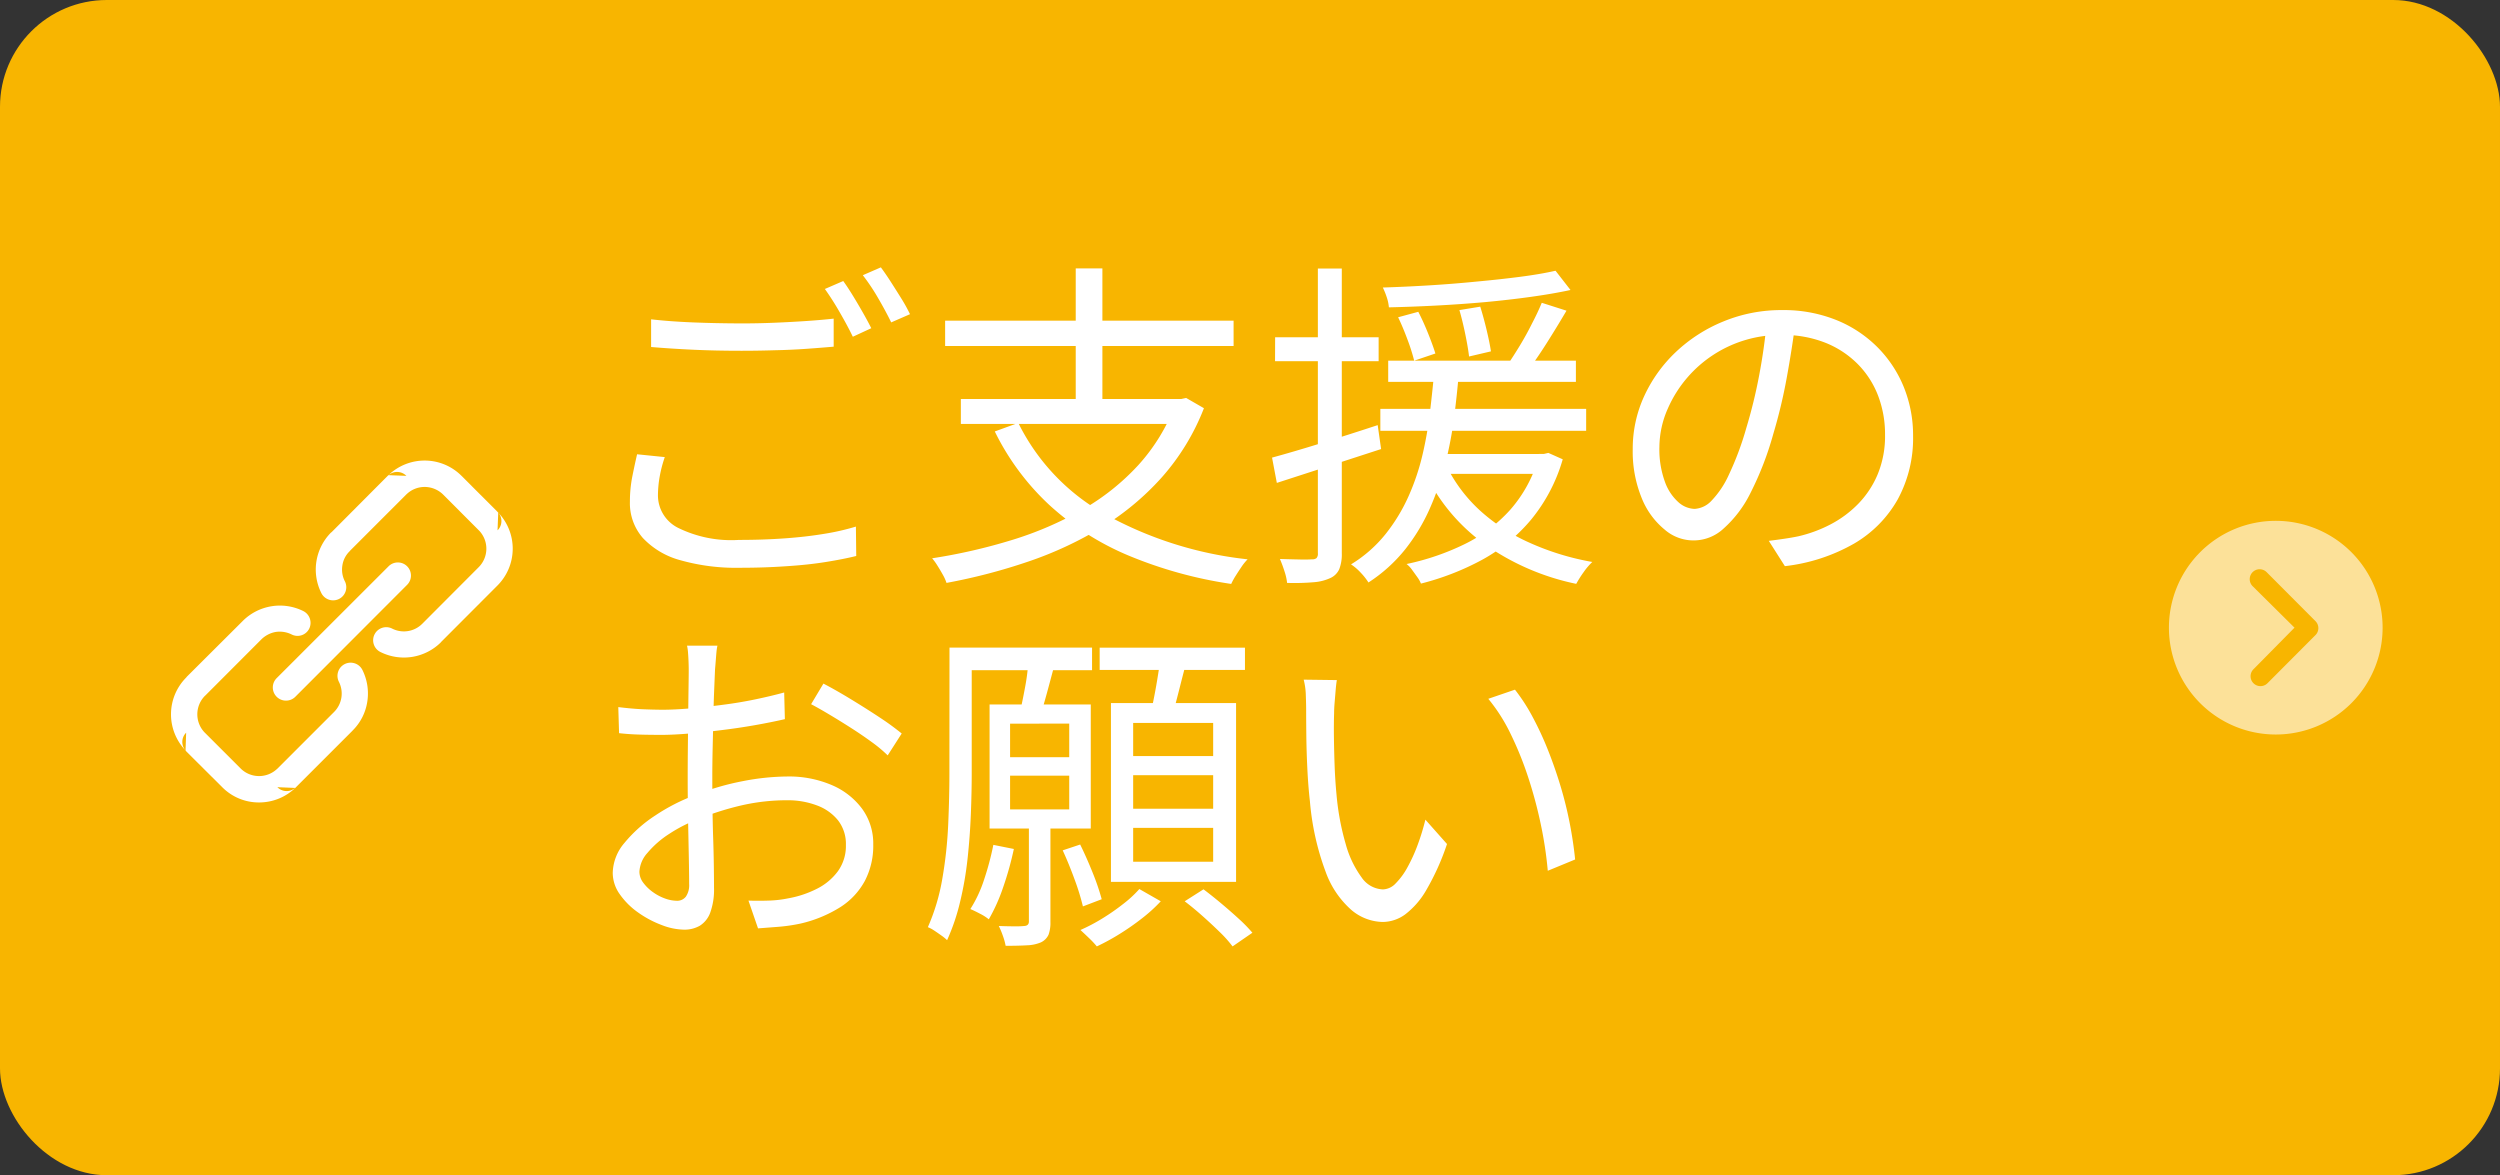 <svg xmlns="http://www.w3.org/2000/svg" xmlns:xlink="http://www.w3.org/1999/xlink" width="117" height="55" viewBox="0 0 117 55">
  <rect x="0" y="0" width="117" height="55" fill="#333333" stroke="none"/>
  <defs>
    <clipPath id="clip-path">
      <rect id="長方形_3558" data-name="長方形 3558" width="16" height="16" fill="#fff"/>
    </clipPath>
  </defs>
  <g id="fix_link_03_sp" transform="translate(-190 -585)">
    <rect id="長方形_3423" data-name="長方形 3423" width="117" height="55" rx="5" transform="translate(190 585)" fill="#f8b500"/>
    <path id="パス_11514" data-name="パス 11514" d="M3.472,7.944q.864.1,1.944.144t2.28.048q.768,0,1.544-.032t1.488-.08q.712-.048,1.288-.112V9.224q-.544.048-1.264.1T9.24,9.392q-.792.024-1.528.024-1.216,0-2.256-.048T3.472,9.24Zm.64,6.448a6,6,0,0,0-.24.92,5.135,5.135,0,0,0-.08.888,1.7,1.7,0,0,0,.936,1.5,5.636,5.636,0,0,0,2.856.568q1.12,0,2.136-.072t1.872-.216a10.979,10.979,0,0,0,1.464-.336l.016,1.376q-.576.144-1.416.28T9.792,19.5q-1.024.072-2.176.072a9.546,9.546,0,0,1-2.768-.352,3.744,3.744,0,0,1-1.76-1.04,2.469,2.469,0,0,1-.608-1.7A6.029,6.029,0,0,1,2.592,15.3q.112-.56.224-1.04Zm8.352-8.24q.208.288.448.68t.472.8q.232.408.392.728l-.864.4q-.24-.5-.608-1.136a12.63,12.63,0,0,0-.7-1.1Zm1.76-.64q.224.3.48.7t.5.792a7.564,7.564,0,0,1,.384.7l-.88.384q-.256-.528-.616-1.144a9.425,9.425,0,0,0-.712-1.064Zm6.432,7.28A9.942,9.942,0,0,0,24.7,17.056a17.668,17.668,0,0,0,6.688,2.12,2.368,2.368,0,0,0-.28.344q-.136.2-.272.416a3.355,3.355,0,0,0-.216.392A20.087,20.087,0,0,1,25.816,19a12.825,12.825,0,0,1-3.7-2.36,11.747,11.747,0,0,1-2.56-3.448Zm-2.688-1.12H28.384V12.84H17.968Zm-.736-3.664h13.5V9.192h-13.5ZM23.344,5.56h1.248V12.2H23.344Zm4.672,6.112h.272l.224-.048.832.48a10.714,10.714,0,0,1-1.968,3.232A12.525,12.525,0,0,1,24.56,17.68a17.28,17.28,0,0,1-3.432,1.6,27.1,27.1,0,0,1-3.832,1,1.964,1.964,0,0,0-.168-.376q-.12-.216-.256-.432a2.786,2.786,0,0,0-.248-.344,26.333,26.333,0,0,0,3.736-.856,16.173,16.173,0,0,0,3.288-1.416,10.86,10.86,0,0,0,2.624-2.088A8.843,8.843,0,0,0,28.016,11.9ZM37.968,9.88h8.784v.992H37.968ZM37.6,12.136h9.632V13.16H37.6Zm2.192,2.112h5.5v.928h-5.5Zm-1.36-6.4.944-.256q.24.464.464,1.024t.336.928l-.992.336a8.979,8.979,0,0,0-.312-.984Q38.656,8.312,38.432,7.848ZM41.3,7.512l.976-.16q.16.512.3,1.1t.2.992l-1.024.24q-.048-.416-.176-1.04T41.3,7.512Zm4.5-1.84.7.9q-.816.176-1.848.32t-2.16.248q-1.128.1-2.272.16T38,7.384a2,2,0,0,0-.1-.472,3.508,3.508,0,0,0-.184-.456q1.04-.032,2.16-.1t2.208-.176q1.088-.1,2.048-.224T45.792,5.672Zm-5.072,9.2A7.109,7.109,0,0,0,42.272,16.9a8.739,8.739,0,0,0,2.312,1.5,12.337,12.337,0,0,0,2.936.9,3.054,3.054,0,0,0-.408.48,5.129,5.129,0,0,0-.344.544A11.416,11.416,0,0,1,42.5,18.48a8.74,8.74,0,0,1-2.784-3.3Zm4.432-7.7,1.152.368q-.432.736-.928,1.52t-.928,1.344l-.9-.336q.272-.4.576-.9T44.7,8.136Q44.976,7.608,45.152,7.176Zm-.144,7.072h.24l.208-.048.672.3a7.867,7.867,0,0,1-1.488,2.832A7.978,7.978,0,0,1,42.36,19.2,12.379,12.379,0,0,1,39.5,20.312a1.342,1.342,0,0,0-.168-.3q-.12-.168-.248-.344a1.272,1.272,0,0,0-.256-.272,11.577,11.577,0,0,0,2.728-.936,7.008,7.008,0,0,0,2.128-1.608,6.3,6.3,0,0,0,1.32-2.432Zm-4.9-3.728h1.152q-.08.96-.216,2.024a18.248,18.248,0,0,1-.408,2.144,13.185,13.185,0,0,1-.728,2.112,8.807,8.807,0,0,1-1.152,1.912,7.215,7.215,0,0,1-1.72,1.552,2.956,2.956,0,0,0-.36-.456,2.455,2.455,0,0,0-.456-.392A6.2,6.2,0,0,0,37.84,18a8.193,8.193,0,0,0,1.08-1.776,10.772,10.772,0,0,0,.656-1.952,17.8,17.8,0,0,0,.344-1.96Q40.032,11.352,40.112,10.52Zm-7.584,3.9q.944-.256,2.264-.664t2.68-.856l.16,1.12-2.56.832-2.32.752Zm.144-5.632H37.52v1.12H32.672Zm2-3.216h1.12V18.888a1.907,1.907,0,0,1-.12.752.828.828,0,0,1-.424.416,2.237,2.237,0,0,1-.768.192,10.786,10.786,0,0,1-1.248.032,2.5,2.5,0,0,0-.12-.536,5.957,5.957,0,0,0-.216-.584q.512.016.936.024a5.429,5.429,0,0,0,.568-.008.313.313,0,0,0,.208-.056.309.309,0,0,0,.064-.232Zm22.352,2.5q-.16,1.248-.408,2.608a24.436,24.436,0,0,1-.632,2.64,14.79,14.79,0,0,1-1.064,2.752,5.466,5.466,0,0,1-1.256,1.664,2.056,2.056,0,0,1-2.768.048,3.659,3.659,0,0,1-1.072-1.48,5.743,5.743,0,0,1-.416-2.28,5.876,5.876,0,0,1,.536-2.48,6.676,6.676,0,0,1,1.488-2.072A7.184,7.184,0,0,1,53.664,8.04,7.1,7.1,0,0,1,56.4,7.512a6.612,6.612,0,0,1,2.536.464,5.759,5.759,0,0,1,1.928,1.272A5.659,5.659,0,0,1,62.1,11.12a6,6,0,0,1,.432,2.28,5.988,5.988,0,0,1-.712,2.96,5.548,5.548,0,0,1-2.048,2.08,8.438,8.438,0,0,1-3.24,1.056l-.752-1.184q.384-.048.736-.1t.64-.112a6.335,6.335,0,0,0,1.5-.552,5.121,5.121,0,0,0,1.3-.96,4.429,4.429,0,0,0,.92-1.392,4.68,4.68,0,0,0,.344-1.848,5.059,5.059,0,0,0-.32-1.816,4.28,4.28,0,0,0-.944-1.48,4.457,4.457,0,0,0-1.52-1.008,5.353,5.353,0,0,0-2.048-.368,5.747,5.747,0,0,0-5.328,3.432,4.5,4.5,0,0,0-.4,1.8,4.432,4.432,0,0,0,.264,1.656,2.324,2.324,0,0,0,.64.952,1.189,1.189,0,0,0,.744.3,1.169,1.169,0,0,0,.784-.376,4.324,4.324,0,0,0,.816-1.216,14.083,14.083,0,0,0,.816-2.184,23.483,23.483,0,0,0,.6-2.448q.248-1.3.36-2.544ZM6.576,23.216a2.536,2.536,0,0,0-.048.328q-.016.184-.032.392t-.032.384q-.016.368-.04.96t-.04,1.3q-.016.712-.032,1.44t-.016,1.352q0,.624.008,1.368t.032,1.472q.024.728.032,1.344t.008.984a3.166,3.166,0,0,1-.176,1.168,1.212,1.212,0,0,1-.488.616,1.439,1.439,0,0,1-.744.184,3,3,0,0,1-1.04-.216,4.825,4.825,0,0,1-1.1-.584,3.5,3.5,0,0,1-.856-.848,1.731,1.731,0,0,1-.336-1.008,2.235,2.235,0,0,1,.552-1.408,6.314,6.314,0,0,1,1.44-1.28,9.059,9.059,0,0,1,1.88-.96,12.179,12.179,0,0,1,2.224-.648,11.208,11.208,0,0,1,2.08-.216,5.075,5.075,0,0,1,2.072.4,3.442,3.442,0,0,1,1.424,1.112,2.758,2.758,0,0,1,.52,1.672,3.553,3.553,0,0,1-.392,1.7,3.34,3.34,0,0,1-1.152,1.232,6.032,6.032,0,0,1-1.864.768,8.007,8.007,0,0,1-1.048.152l-.936.072-.448-1.3q.448.016.936,0A5.287,5.287,0,0,0,9.9,35.04a4.808,4.808,0,0,0,1.32-.44,2.744,2.744,0,0,0,.992-.824,2.024,2.024,0,0,0,.376-1.232,1.8,1.8,0,0,0-.368-1.152,2.275,2.275,0,0,0-.992-.7,3.85,3.85,0,0,0-1.392-.24,9.486,9.486,0,0,0-2.064.224,13.267,13.267,0,0,0-2.048.64,6.969,6.969,0,0,0-1.408.712,4.473,4.473,0,0,0-1.016.888,1.428,1.428,0,0,0-.376.88.86.86,0,0,0,.184.52,1.992,1.992,0,0,0,.456.44,2.269,2.269,0,0,0,.576.3,1.669,1.669,0,0,0,.528.1A.51.51,0,0,0,5.1,34.96a.948.948,0,0,0,.152-.592q0-.464-.016-1.288T5.2,31.288q-.016-.968-.016-1.848,0-.688.008-1.472t.016-1.52q.008-.736.016-1.3t.008-.8q0-.16-.008-.376T5.2,23.552a2.1,2.1,0,0,0-.048-.336Zm4.96,1.776q.576.3,1.28.728t1.352.856a12.41,12.41,0,0,1,1.032.752l-.656,1.024a6.366,6.366,0,0,0-.736-.616q-.448-.328-.96-.656t-1.008-.624q-.5-.3-.88-.5Zm-9.6,1.1q.656.08,1.128.1t.92.024q.592,0,1.328-.064t1.52-.168q.784-.1,1.528-.256T9.7,25.408l.032,1.248q-.624.144-1.392.28t-1.56.232q-.792.1-1.512.16t-1.248.064q-.688,0-1.16-.016t-.888-.064Zm15.872-2.784h6.3v1.056h-6.3Zm1.68,9.232.96.192a14.856,14.856,0,0,1-.5,1.792,8.318,8.318,0,0,1-.672,1.5,2.184,2.184,0,0,0-.4-.256q-.272-.144-.464-.224a6.009,6.009,0,0,0,.648-1.392A13.348,13.348,0,0,0,19.488,32.544Zm3.248.256.816-.272q.3.608.592,1.336a10.766,10.766,0,0,1,.416,1.224l-.88.336a10.853,10.853,0,0,0-.384-1.248Q23.024,33.424,22.736,32.8Zm-5.3-9.488h1.04v5.9q0,.864-.04,1.888t-.152,2.072a15.811,15.811,0,0,1-.352,2.04,9.8,9.8,0,0,1-.608,1.792,2.133,2.133,0,0,0-.264-.216q-.168-.12-.336-.232a1.509,1.509,0,0,0-.3-.16,9.622,9.622,0,0,0,.68-2.288,19.912,19.912,0,0,0,.272-2.528q.056-1.28.056-2.368ZM20.272,29.3V30.88H23.04V29.3Zm0-2.432v1.568H23.04V26.864Zm-.96-.9h4.736v5.808H19.312Zm1.84,5.584H22.16v4.592a1.638,1.638,0,0,1-.088.6.735.735,0,0,1-.36.36,1.81,1.81,0,0,1-.648.136q-.408.024-1,.024a2.844,2.844,0,0,0-.128-.464,4.1,4.1,0,0,0-.192-.464q.416.016.752.016a3.932,3.932,0,0,0,.448-.016q.208-.016.208-.208Zm-.032-7.488,1.2.16q-.16.608-.328,1.224t-.312,1.064l-.944-.192q.112-.48.232-1.128A9.947,9.947,0,0,0,21.12,24.064Zm3.344-.752h6.8v1.04h-6.8Zm1.568,5.968v1.568h3.744V29.28Zm0,2.464v1.584h3.744V31.744Zm0-4.912v1.552h3.744V26.832Zm-1.04-.928h5.856v8.368H24.992Zm2.3-2.1,1.232.16q-.176.672-.352,1.368t-.32,1.208l-.992-.192q.08-.352.168-.808t.16-.912Q27.264,24.176,27.3,23.808Zm-.976,10.8,1.008.576a7.3,7.3,0,0,1-.88.8,11.71,11.71,0,0,1-1.056.736,10.491,10.491,0,0,1-1.056.576,4.266,4.266,0,0,0-.36-.384q-.232-.224-.408-.384a8.387,8.387,0,0,0,1.032-.544,10.2,10.2,0,0,0,.976-.68A5.324,5.324,0,0,0,26.32,34.608Zm2.128.576.88-.56q.384.288.824.656t.832.728a6.953,6.953,0,0,1,.632.648l-.928.64a5.7,5.7,0,0,0-.6-.672q-.376-.368-.808-.752T28.448,35.184Zm7.12-10.352q-.032.192-.056.48l-.048.576q-.024.288-.024.5-.016.5-.008,1.128t.032,1.312q.024.68.088,1.352a12.02,12.02,0,0,0,.432,2.328,4.778,4.778,0,0,0,.744,1.56,1.263,1.263,0,0,0,1,.56.852.852,0,0,0,.592-.28,3.271,3.271,0,0,0,.552-.752,7.474,7.474,0,0,0,.48-1.056,10.632,10.632,0,0,0,.36-1.176L40.72,32.5a11.479,11.479,0,0,1-.968,2.152,3.812,3.812,0,0,1-.992,1.144,1.805,1.805,0,0,1-1.048.352,2.335,2.335,0,0,1-1.456-.552A4.322,4.322,0,0,1,35.04,33.8a12.357,12.357,0,0,1-.736-3.3q-.08-.7-.12-1.52t-.048-1.552q-.008-.736-.008-1.2,0-.272-.016-.7a3.182,3.182,0,0,0-.1-.72Zm8.336.448a8.6,8.6,0,0,1,.824,1.272,14.873,14.873,0,0,1,.72,1.552q.328.824.592,1.7a17.844,17.844,0,0,1,.432,1.752q.168.872.248,1.672l-1.28.528a18.432,18.432,0,0,0-.336-2.216,20.667,20.667,0,0,0-.592-2.192,15.786,15.786,0,0,0-.816-2.008,8.086,8.086,0,0,0-1.04-1.632Z" transform="translate(217 592)" fill="#fff"/>
    <g id="グループ_3517" data-name="グループ 3517" transform="translate(198 606.555)">
      <g id="グループ_3516" data-name="グループ 3516" clip-path="url(#clip-path)">
        <path id="パス_11512" data-name="パス 11512" d="M15.317,2.431a.61.61,0,0,1-.032.834ZM10.182.683a.611.611,0,0,1,.837.032ZM8.14,5.648a.615.615,0,0,1-1.1.555,2.457,2.457,0,0,1,.449-2.832l.035-.026,2.62-2.63.035-.032A2.44,2.44,0,0,1,13.6.715h0l1.68,1.68V2.4l.032.029a2.44,2.44,0,0,1-.032,3.419v0l-.032.032L12.633,8.5h0l0,.006A2.459,2.459,0,0,1,9.8,8.957a.612.612,0,1,1,.552-1.094,1.215,1.215,0,0,0,1.408-.224h0l2.62-2.627.029-.029h0a1.225,1.225,0,0,0,.026-1.693l-.026-.026h0l-1.677-1.68,0,0h0a1.241,1.241,0,0,0-.859-.35,1.221,1.221,0,0,0-.834.33l-.022.019,0,0L8.393,4.208l-.029.035a1.157,1.157,0,0,0-.34.661,1.2,1.2,0,0,0,.115.744M.683,13.569a.61.61,0,0,1,.029-.834ZM5.814,15.32a.611.611,0,0,1-.834-.035Zm0-4.259a.617.617,0,0,1-.869-.876l5.24-5.237a.613.613,0,0,1,.869.866Zm2.046-.709a.615.615,0,0,1,1.1-.555,2.47,2.47,0,0,1,.228,1.494,2.407,2.407,0,0,1-.68,1.337l-.029.032L5.853,15.285h0l-.035.035A2.438,2.438,0,0,1,4.121,16,2.407,2.407,0,0,1,2.4,15.285h0L.715,13.608l0-.01-.029-.029a2.44,2.44,0,0,1,.029-3.416h0l.029-.038L3.367,7.5v0A2.461,2.461,0,0,1,6.2,7.046a.617.617,0,0,1,.269.824.609.609,0,0,1-.824.266A1.254,1.254,0,0,0,4.9,8.021a1.278,1.278,0,0,0-.664.343L1.613,10.991l-.029.026v0l0,0a1.229,1.229,0,0,0-.022,1.693l.026.026,1.68,1.68v0a1.225,1.225,0,0,0,1.69.022l.026-.022v0h0l2.623-2.623.029-.029a1.218,1.218,0,0,0,.224-1.411" fill="#fff" fill-rule="evenodd"/>
      </g>
    </g>
    <path id="Icon_ionic-ios-arrow-dropright-circle" data-name="Icon ionic-ios-arrow-dropright-circle" d="M3.375,8.375a5,5,0,1,0,5-5A5,5,0,0,0,3.375,8.375Zm5.877,0L7.284,6.425a.464.464,0,0,1,.656-.656l2.293,2.3a.463.463,0,0,1,.014.639l-2.26,2.267a.463.463,0,1,1-.656-.654Z" transform="translate(288.131 606)" fill="#fff" opacity="0.6"/>
  </g>
</svg>
